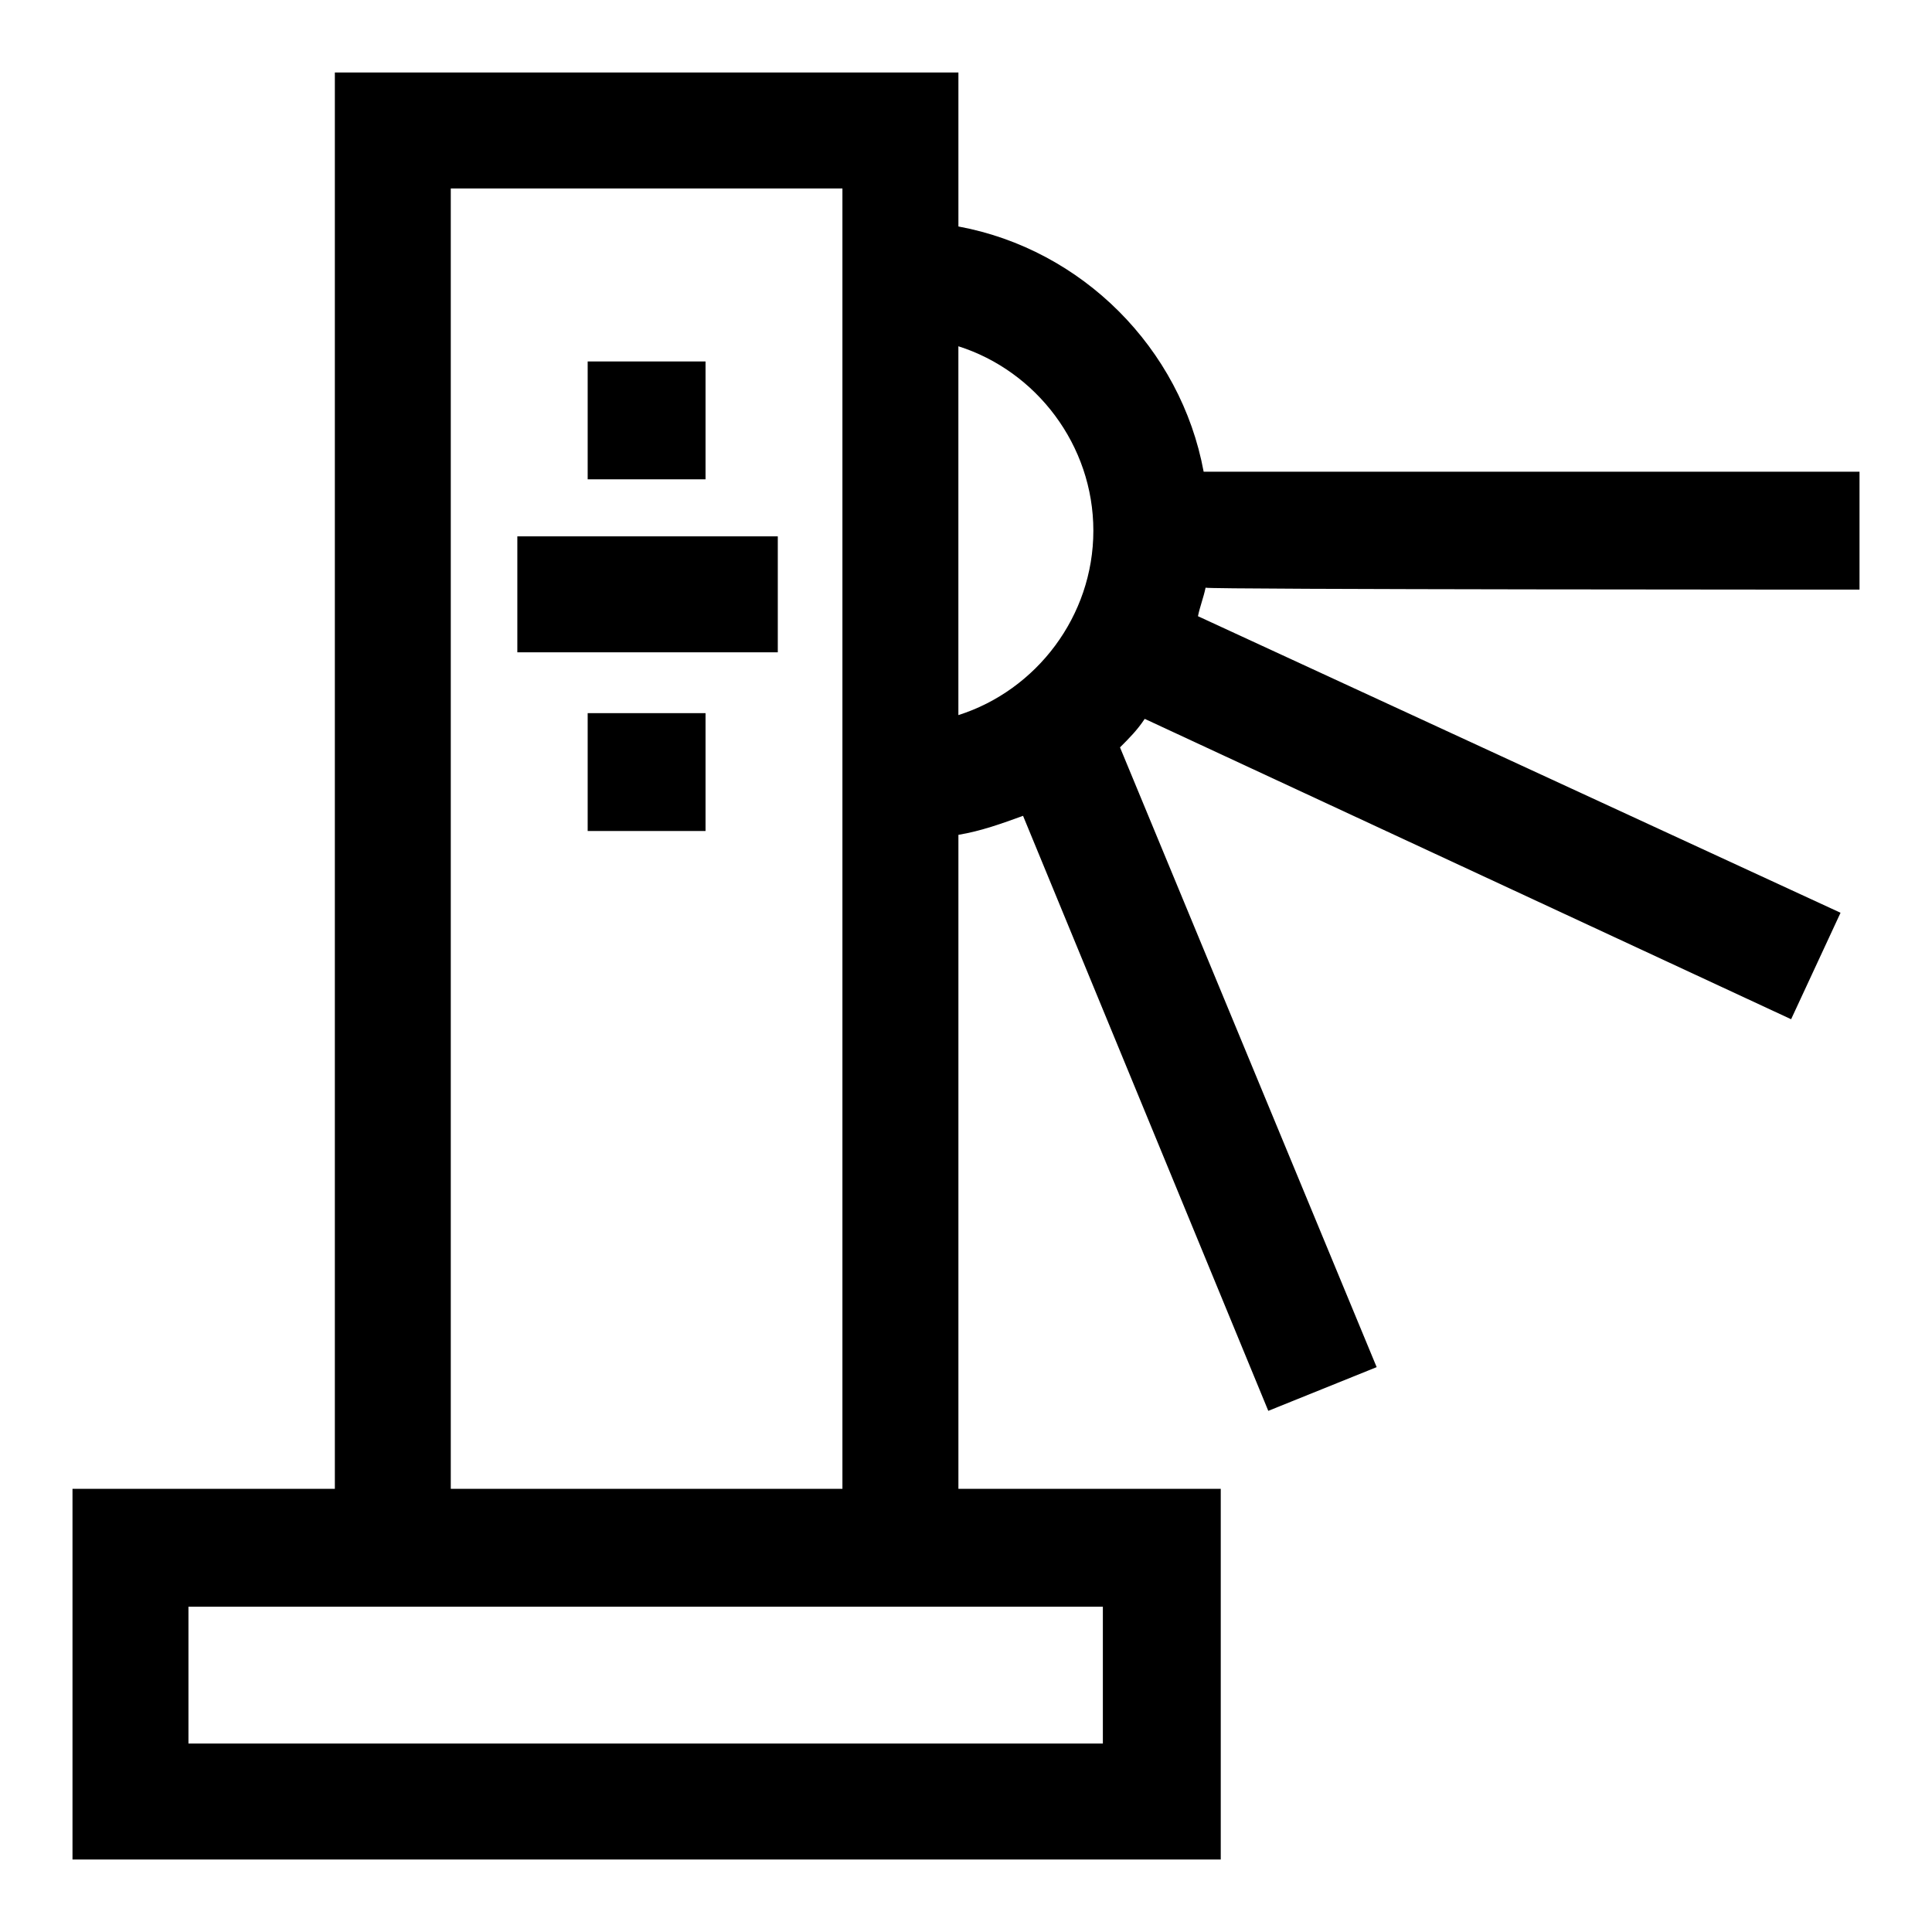 <?xml version="1.0" encoding="UTF-8"?>
<!-- Uploaded to: ICON Repo, www.svgrepo.com, Generator: ICON Repo Mixer Tools -->
<svg fill="#000000" width="800px" height="800px" version="1.1" viewBox="144 144 512 512" xmlns="http://www.w3.org/2000/svg">
 <g>
  <path d="m636.79 300.25v-31.238h-173.81c-6.047-32.746-32.242-58.945-64.992-64.992v-40.809h-165.25v375.34h-69.527v98.242h304.3v-98.242h-69.523v-173.31c6.047-1.008 11.586-3.023 17.129-5.039l64.992 157.69 28.719-11.586-68.016-164.24c2.519-2.519 4.535-4.535 6.551-7.559l171.3 79.602 13.098-28.215-170.29-78.59c0.504-2.519 1.512-5.039 2.016-7.559-0.004 0.508 173.31 0.508 173.31 0.508zm-200.52 269.54v36.273h-242.33v-36.273zm-172.81-31.234v-344.61h103.79v344.61zm134.52-302.79c20.656 6.551 35.77 26.199 35.77 48.871s-15.113 42.32-35.77 48.871z"/>
  <path d="m281.1 286.14h69.023v30.73h-69.023z"/>
  <path d="m299.74 332.99h31.234v31.234h-31.234z"/>
  <path d="m299.74 239.79h31.234v31.234h-31.234z"/>
 </g>
</svg>